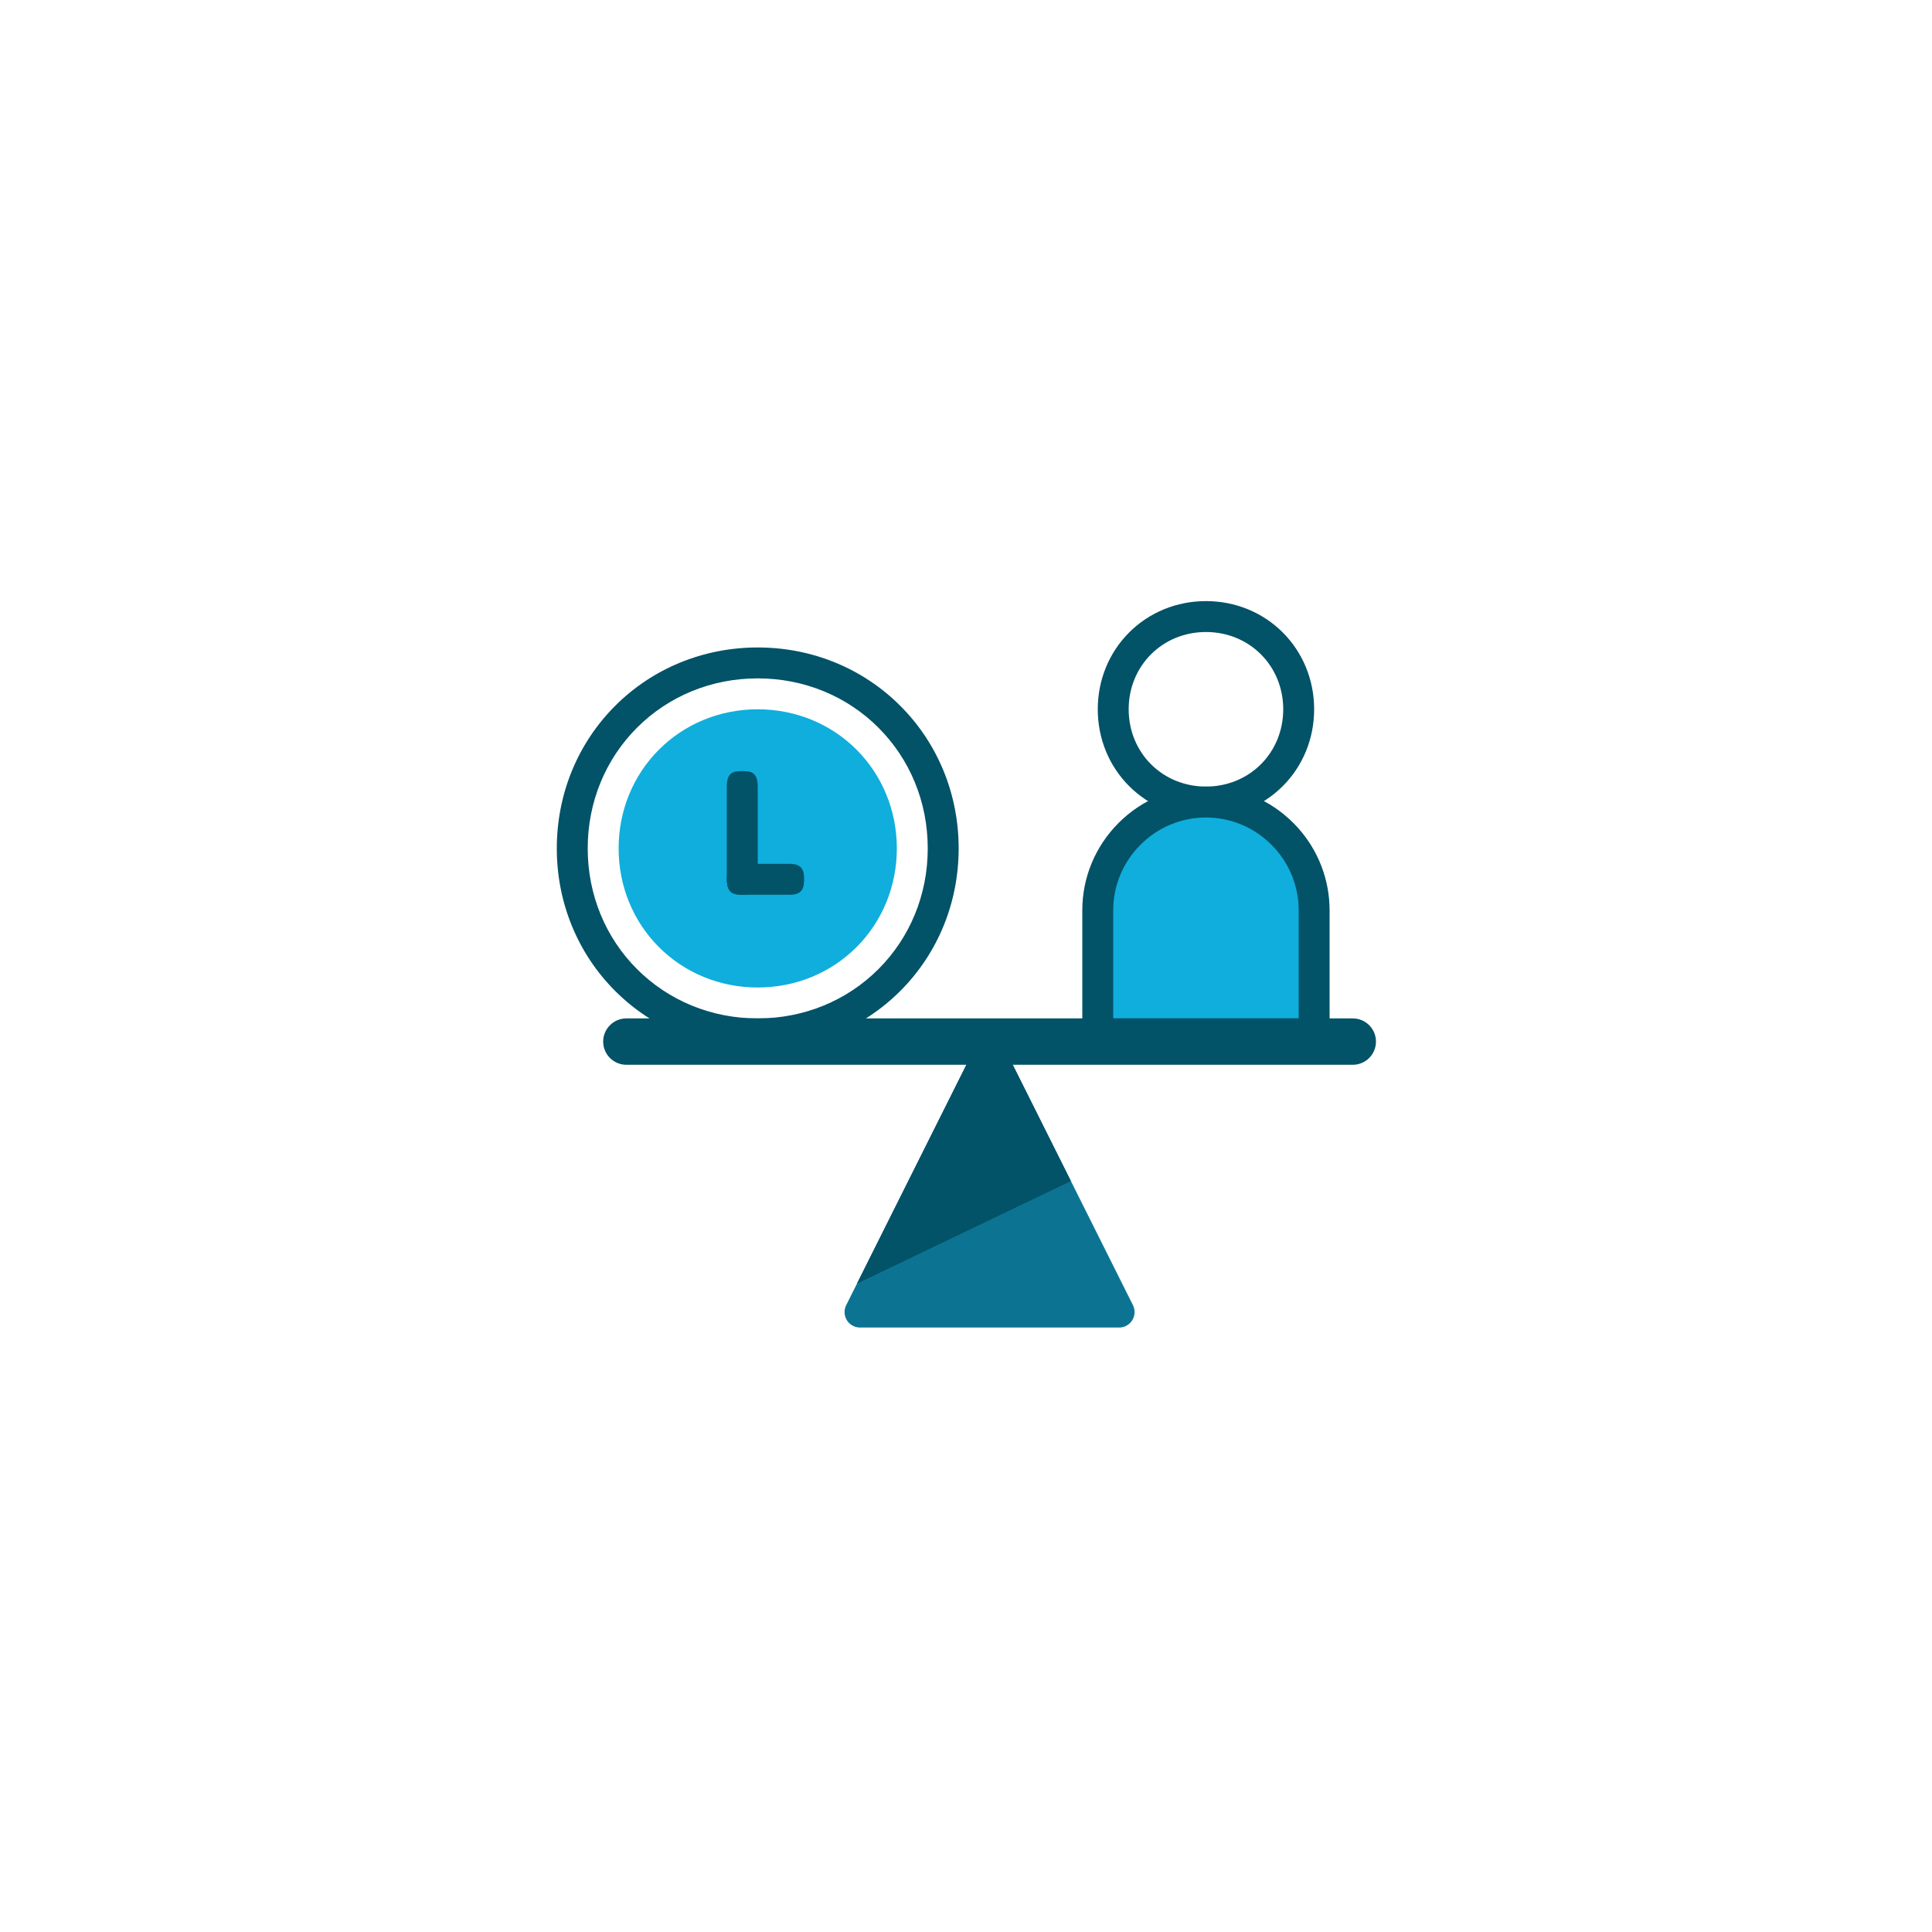 <?xml version="1.0" encoding="UTF-8"?>
<svg width="125px" height="125px" viewBox="0 0 125 125" version="1.1" xmlns="http://www.w3.org/2000/svg" xmlns:xlink="http://www.w3.org/1999/xlink">
    <title>Vorteile_Work_Life_Balance 125x125</title>
    <g id="Vorteile_Work_Life_Balance-125x125" stroke="none" stroke-width="1" fill="none" fill-rule="evenodd">
        <g id="Shape/Work_Life_Balance" transform="translate(36.025, 38.891)" fill-rule="nonzero">
            <g id="Clock" transform="translate(0, 3)">
                <path d="M13,0 C16.54,0 19.816,1.368 22.224,3.776 C24.632,6.184 26,9.46 26,13 C26,16.54 24.632,19.816 22.224,22.224 C19.816,24.632 16.54,26 13,26 C9.46,26 6.184,24.632 3.776,22.224 C1.368,19.816 0,16.54 0,13 C0,9.46 1.368,6.184 3.776,3.776 C6.184,1.368 9.46,0 13,0 Z M13,2 C9.993,2 7.224,3.156 5.19,5.19 C3.156,7.224 2,9.993 2,13 C2,16.007 3.156,18.776 5.19,20.81 C7.224,22.844 9.993,24 13,24 C16.007,24 18.776,22.844 20.81,20.81 C22.844,18.776 24,16.007 24,13 C24,9.993 22.844,7.224 20.81,5.19 C18.776,3.156 16.007,2 13,2 Z" id="Combined-Shape" fill="#025268"></path>
                <path d="M13,4 C15.452,4 17.724,4.944 19.39,6.61 C21.056,8.276 22,10.548 22,13 C22,15.452 21.056,17.724 19.39,19.39 C17.724,21.056 15.452,22 13,22 C10.548,22 8.276,21.056 6.61,19.39 C4.944,17.724 4,15.452 4,13 C4,10.548 4.944,8.276 6.61,6.61 C8.276,4.944 10.548,4 13,4 Z" id="Path" fill="#0FAEDD"></path>
                <path d="M13,6 C11.079,6 9.316,6.733 8.024,8.024 C6.733,9.316 6,11.079 6,13 C6,14.921 6.733,16.684 8.024,17.976 C9.316,19.267 11.079,20 13,20 C14.921,20 16.684,19.267 17.976,17.976 C19.267,16.684 20,14.921 20,13 C20,11.079 19.267,9.316 17.976,8.024 C16.684,6.733 14.921,6 13,6 Z" id="Path" fill="#0FAEDD"></path>
                <path d="M15.067,14 L12,14 C11.172,14 11,14.448 11,15 C11,15.552 11.172,16 12,16 L15.067,16 C15.895,16 16,15.552 16,15 C16,14.448 15.895,14 15.067,14 Z" id="Rectangle-Copy-10" fill="#025268"></path>
                <path d="M12,8 C11.448,8 11,8.053 11,9 L11,14.987 C11,15.934 11.448,16 12,16 C12.552,16 13,15.934 13,14.987 L13,9 C13,8.053 12.552,8 12,8 Z" id="Rectangle-Copy-10" fill="#025268"></path>
            </g>
            <path d="M37.276,45.553 L28.894,28.789 C28.647,28.295 28.047,28.095 27.553,28.342 C27.359,28.438 27.202,28.595 27.106,28.789 L18.724,45.553 C18.477,46.047 18.677,46.647 19.171,46.894 C19.31,46.964 19.463,47 19.618,47 L36.382,47 C36.934,47 37.382,46.552 37.382,46 C37.382,45.845 37.346,45.692 37.276,45.553 Z" id="Triangle" fill="#0C7492"></path>
            <path d="M33.262,37.524 L28.894,28.789 C28.647,28.295 28.047,28.095 27.553,28.342 C27.359,28.438 27.202,28.595 27.106,28.789 L19.419,44.162 L19.419,44.162 L33.262,37.524 Z" id="Triangle" fill="#025268"></path>
            <g id="MA" transform="translate(34, 0)">
                <path d="M8,0 C6.094,0 4.326,0.734 3.03,2.03 C1.734,3.326 1,5.094 1,7 C1,8.906 1.734,10.674 3.03,11.97 C4.326,13.266 6.094,14 8,14 C9.906,14 11.674,13.266 12.97,11.97 C14.266,10.674 15,8.906 15,7 C15,5.094 14.266,3.326 12.97,2.03 C11.674,0.734 9.906,0 8,0 Z M8,2 C9.375,2 10.634,2.523 11.556,3.444 C12.477,4.366 13,5.625 13,7 C13,8.375 12.477,9.634 11.556,10.556 C10.634,11.477 9.375,12 8,12 C6.625,12 5.366,11.477 4.444,10.556 C3.523,9.634 3,8.375 3,7 C3,5.625 3.523,4.366 4.444,3.444 C5.366,2.523 6.625,2 8,2 Z" id="Path" fill="#025268"></path>
                <path d="M8,12 C5.859,12 3.843,12.857 2.35,14.35 C0.857,15.843 0,17.859 0,20 L0,29 L16,29 L16,20 L15.993,19.676 C15.906,17.641 15.06,15.76 13.65,14.35 C12.157,12.857 10.141,12 8,12 Z" id="Combined-Shape" fill="#025268"></path>
                <path d="M8,14 C9.604,14 11.114,14.642 12.236,15.764 C13.296,16.824 13.929,18.233 13.994,19.741 L14,20.022 L14,27 L2,27 L2,20 C2,18.396 2.642,16.886 3.764,15.764 C4.886,14.642 6.396,14 8,14 Z" id="Path" fill="#0FAEDD"></path>
            </g>
            <path d="M51.5,27 L4.5,27 C3.672,27 3,27.672 3,28.5 C3,29.328 3.672,30 4.5,30 L51.5,30 C52.328,30 53,29.328 53,28.5 C53,27.672 52.328,27 51.5,27 Z" id="Rectangle-Copy-9" fill="#025268"></path>
        </g>
    </g>
</svg>